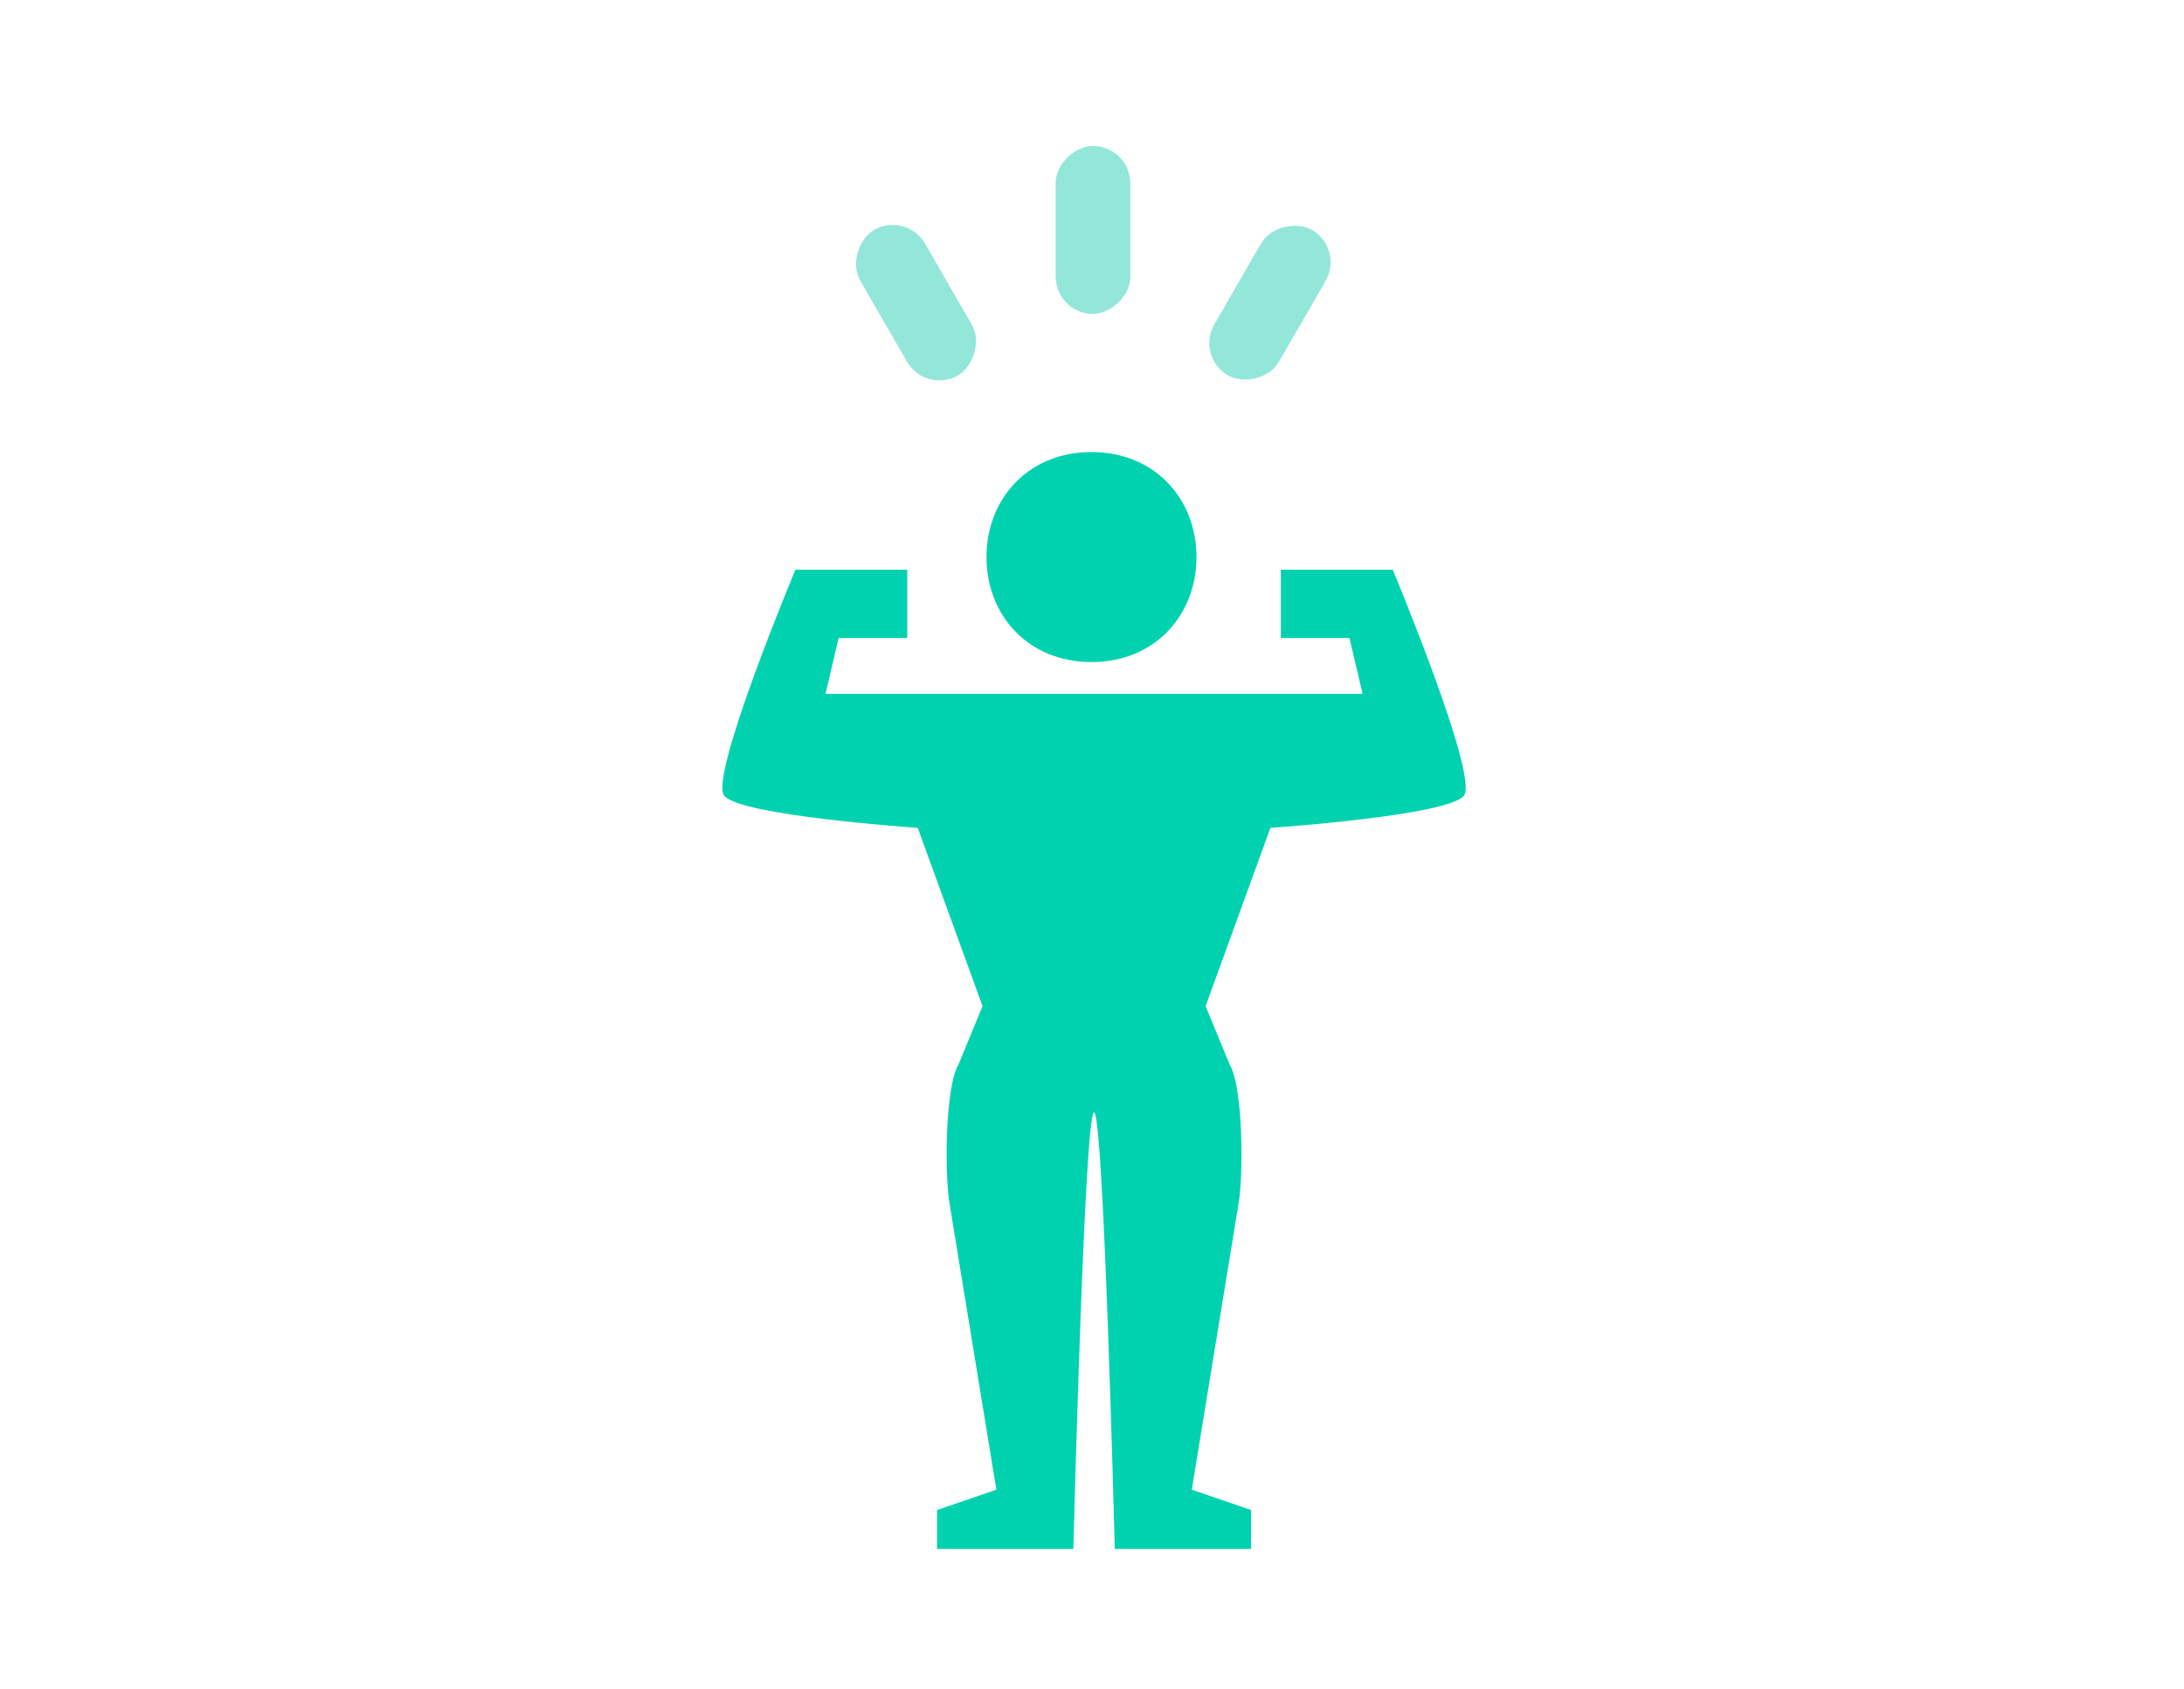 <svg width="260" height="201" viewBox="0 0 260 201" fill="none" xmlns="http://www.w3.org/2000/svg">
<rect x="134.559" y="17.371" width="19.993" height="8.886" rx="4.443" transform="rotate(90 134.559 17.371)" fill="#93E7D9"/>
<rect x="107.902" y="25.148" width="19.993" height="8.886" rx="4.443" transform="rotate(60 107.902 25.148)" fill="#93E7D9"/>
<rect x="160.031" y="29.59" width="19.993" height="8.886" rx="4.443" transform="rotate(120 160.031 29.59)" fill="#93E7D9"/>
<g clip-path="url(#clip0_258_14771)">
<path d="M142.438 66.303C142.438 73.208 137.495 78.802 129.938 78.802C122.38 78.802 117.438 73.208 117.438 66.303C117.438 59.399 122.386 53.805 129.938 53.805C137.489 53.805 142.438 59.399 142.438 66.303Z" fill="#00D2AF"/>
<path d="M165.799 67.805H152.485V75.944H160.655L162.216 82.589H98.275L99.836 75.944H108.006V67.805H94.692C94.692 67.805 84.471 92.253 86.196 94.674C87.921 97.094 109.253 98.535 109.253 98.535L116.969 119.758L114.106 126.699C112.46 129.507 112.472 140.079 113.047 143.286L118.615 177.309L111.552 179.729V184.365H127.777C127.868 181.139 129.126 132.394 130.246 132.394C131.365 132.394 132.624 181.139 132.715 184.365H148.939V179.729L141.877 177.309L147.444 143.286C148.019 140.079 148.031 129.507 146.385 126.699L143.523 119.758L151.239 98.535C151.239 98.535 172.571 97.094 174.296 94.674C176.02 92.253 165.799 67.805 165.799 67.805Z" fill="#00D2AF"/>
</g>
<defs>
<clipPath id="clip0_258_14771">
<rect width="88.487" height="132.567" fill="white" transform="translate(86.004 51.805)"/>
</clipPath>
</defs>
</svg>
